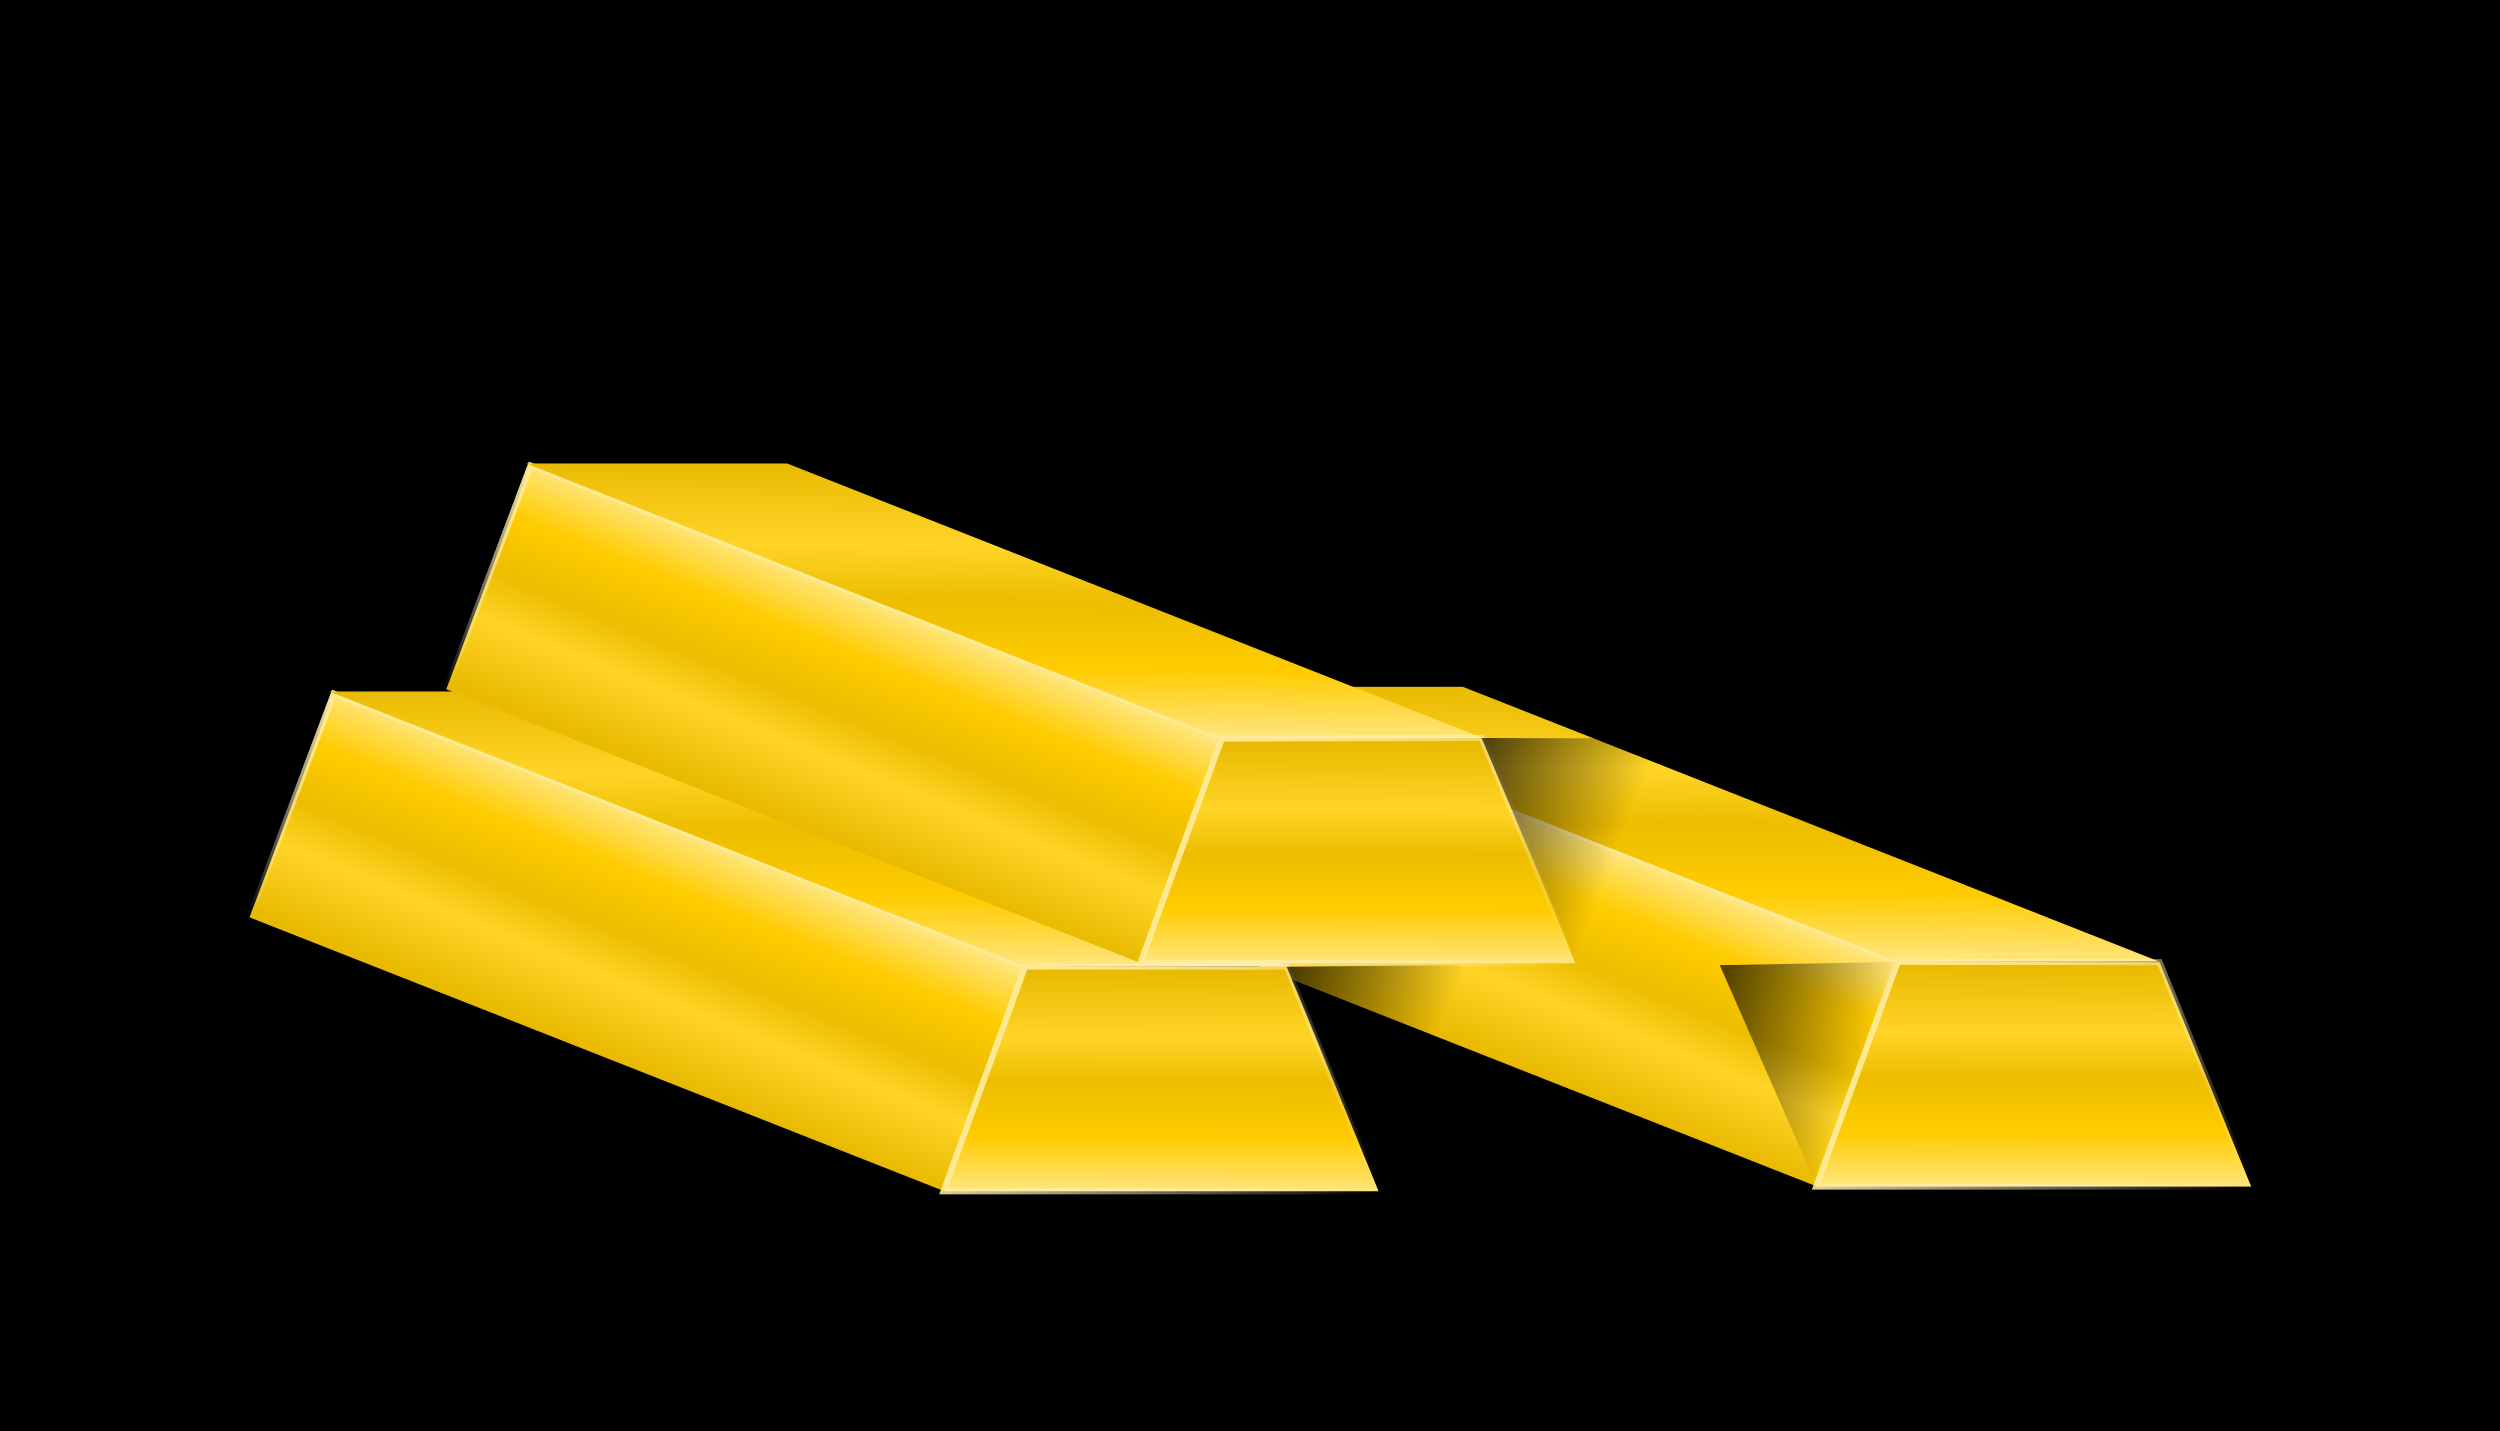 <?xml version="1.0"?>
<svg xmlns:rdf="http://www.w3.org/1999/02/22-rdf-syntax-ns#" xmlns="http://www.w3.org/2000/svg" xmlns:cc="http://creativecommons.org/ns#" xmlns:xlink="http://www.w3.org/1999/xlink" xmlns:dc="http://purl.org/dc/elements/1.1/" xmlns:svg="http://www.w3.org/2000/svg" id="svg2" viewBox="0 0 1245.5 712.92" version="1.1">
  <defs id="defs4">
    <linearGradient id="linearGradient3902">
      <stop id="stop3904" stop-opacity=".7" offset="0"/>
      <stop id="stop3906" stop-opacity="0" offset="1"/>
    </linearGradient>
    <linearGradient id="linearGradient3787">
      <stop id="stop3789" stop-color="#fff" stop-opacity="0" offset="0"/>
      <stop id="stop3791" stop-color="#ffe991" offset="1"/>
    </linearGradient>
    <linearGradient id="linearGradient2993">
      <stop id="stop2995" stop-color="#e8b900" offset="0"/>
      <stop id="stop3005" stop-color="#ffd427" offset=".31"/>
      <stop id="stop3003" stop-color="#ecbd00" offset=".51"/>
      <stop id="stop3001" stop-color="#fc0" offset=".76"/>
      <stop id="stop2997" stop-color="#ffe57d" offset="1"/>
    </linearGradient>
    <linearGradient id="linearGradient4046" y2="454.77" xlink:href="#linearGradient2993" gradientUnits="userSpaceOnUse" x2="303.23" y1="527.32" x1="273.68"/>
    <linearGradient id="linearGradient4048" y2="435.42" xlink:href="#linearGradient3787" gradientUnits="userSpaceOnUse" x2="256.72" y1="509.83" x1="228.66"/>
    <linearGradient id="linearGradient4050" y2="1353" xlink:href="#linearGradient2993" gradientUnits="userSpaceOnUse" x2="-806.8" y1="1102.7" x1="-800.64"/>
    <linearGradient id="linearGradient4052" y2="570.79" xlink:href="#linearGradient2993" gradientUnits="userSpaceOnUse" x2="428.05" y1="497.49" x1="428.31"/>
    <linearGradient id="linearGradient4054" y2="496.75" xlink:href="#linearGradient3787" gradientUnits="userSpaceOnUse" x2="410.57" y1="570.42" x1="525.05"/>
    <linearGradient id="linearGradient4106" y2="519.99" xlink:href="#linearGradient3902" gradientUnits="userSpaceOnUse" x2="545.11" y1="497.47" x1="496.45"/>
    <linearGradient id="linearGradient4108" y2="516.71" xlink:href="#linearGradient3902" gradientUnits="userSpaceOnUse" x2="546.28" gradientTransform="translate(143.89)" y1="496.55" x1="495.22"/>
    <linearGradient id="linearGradient4110" y2="514.49" xlink:href="#linearGradient3902" gradientUnits="userSpaceOnUse" x2="545.91" gradientTransform="translate(65.806 -72.682)" y1="494.6" x1="494.3"/>
  </defs>
  <g id="layer1" transform="translate(-106.75 -49.85)">
    <g id="g4015">
      <rect id="rect4013" y="49.85" width="1245.5" height="712.92" x="106.75"/>
      <g id="g3918" transform="matrix(1.512 0 0 1.512 -2.727 -219.98)">
        <g id="g3828" transform="translate(287.52 -1.544)">
          <path id="path3830" d="m383.6 570.98-228.98-90.26 27.77-73.71 227.99 89.92z" stroke="url(#linearGradient4048)" stroke-width="2" fill="url(#linearGradient4046)"/>
          <rect id="rect3832" transform="matrix(1 0 .93 .367 0 0)" height="246.6" width="86.015" y="1107.1" x="-848.71" fill="url(#linearGradient4050)"/>
          <path id="path3834" d="m410.18 496.93-26.888 74.051h143.36l-30.181-73.942z" stroke="url(#linearGradient4054)" stroke-width="2" fill="url(#linearGradient4052)"/>
        </g>
        <g id="g3800" transform="translate(143.94 -.559)">
          <path id="path3802" d="m383.6 570.98-228.98-90.26 27.77-73.71 227.99 89.92z" stroke="url(#linearGradient4048)" stroke-width="2" fill="url(#linearGradient4046)"/>
          <rect id="rect3804" transform="matrix(1 0 .93 .367 0 0)" height="246.6" width="86.015" y="1107.1" x="-848.71" fill="url(#linearGradient4050)"/>
          <path id="path3806" d="m410.18 496.93-26.888 74.051h143.36l-31.787-74.577z" stroke="url(#linearGradient4054)" stroke-width="2" fill="url(#linearGradient4052)"/>
        </g>
        <g id="g3795">
          <path id="path2991" d="m383.6 570.98-228.98-90.26 27.77-73.71 227.99 89.92z" stroke="url(#linearGradient4048)" stroke-width="2" fill="url(#linearGradient4046)"/>
          <rect id="rect2985" transform="matrix(1 0 .93 .367 0 0)" height="246.6" width="86.015" y="1107.1" x="-848.71" fill="url(#linearGradient4050)"/>
          <path id="path2987" d="m410.18 496.93-26.888 74.051h143.36l-30.31-73.994z" stroke="url(#linearGradient4054)" stroke-width="2" fill="url(#linearGradient4052)"/>
        </g>
        <g id="g3846" transform="translate(208.41 -75.136)">
          <path id="path3848" d="m383.6 570.98-228.98-90.26 27.77-73.71 227.99 89.92z" stroke="url(#linearGradient4048)" stroke-width="2" fill="url(#linearGradient4046)"/>
          <rect id="rect3850" transform="matrix(1 0 .93 .367 0 0)" height="246.6" width="86.015" y="1107.1" x="-848.71" fill="url(#linearGradient4050)"/>
          <path id="path3852" d="m410.18 496.93-26.888 74.051h143.36l-30.181-73.942z" stroke="url(#linearGradient4054)" stroke-width="2" fill="url(#linearGradient4052)"/>
        </g>
        <g id="g3854" transform="translate(64.832 -75.136)">
          <path id="path3856" d="m383.6 570.98-228.98-90.26 27.77-73.71 227.99 89.92z" stroke="url(#linearGradient4048)" stroke-width="2" fill="url(#linearGradient4046)"/>
          <rect id="rect3858" transform="matrix(1 0 .93 .367 0 0)" height="246.6" width="86.015" y="1107.1" x="-848.71" fill="url(#linearGradient4050)"/>
          <path id="path3860" d="m410.18 496.93-26.888 74.051h143.36l-30.886-74.221z" stroke="url(#linearGradient4054)" stroke-width="2" fill="url(#linearGradient4052)"/>
        </g>
        <g id="g3882" transform="translate(127.68 -149.36)">
          <path id="path3884" d="m383.6 570.98-228.98-90.26 27.77-73.71 227.99 89.92z" stroke="url(#linearGradient4048)" stroke-width="2" fill="url(#linearGradient4046)"/>
          <rect id="rect3886" transform="matrix(1 0 .93 .367 0 0)" height="246.6" width="86.015" y="1107.1" x="-848.71" fill="url(#linearGradient4050)"/>
          <path id="path3888" d="m410.18 496.93-26.888 74.051h143.36l-30.181-73.942z" stroke="url(#linearGradient4054)" stroke-width="2" fill="url(#linearGradient4052)"/>
        </g>
        <path id="path3900" d="m527.53 570.42-31.171-73.383 57.954-0.669z" fill="url(#linearGradient4106)"/>
        <path id="path3910" d="m671.11 569.44-32.044-72.957 58.832-1.093z" fill="url(#linearGradient4108)"/>
        <path id="path3914" d="m591.74 495.74-31.148-74.116 57.997 0.17z" fill="url(#linearGradient4110)"/>
      </g>
    </g>
  </g>
</svg>

